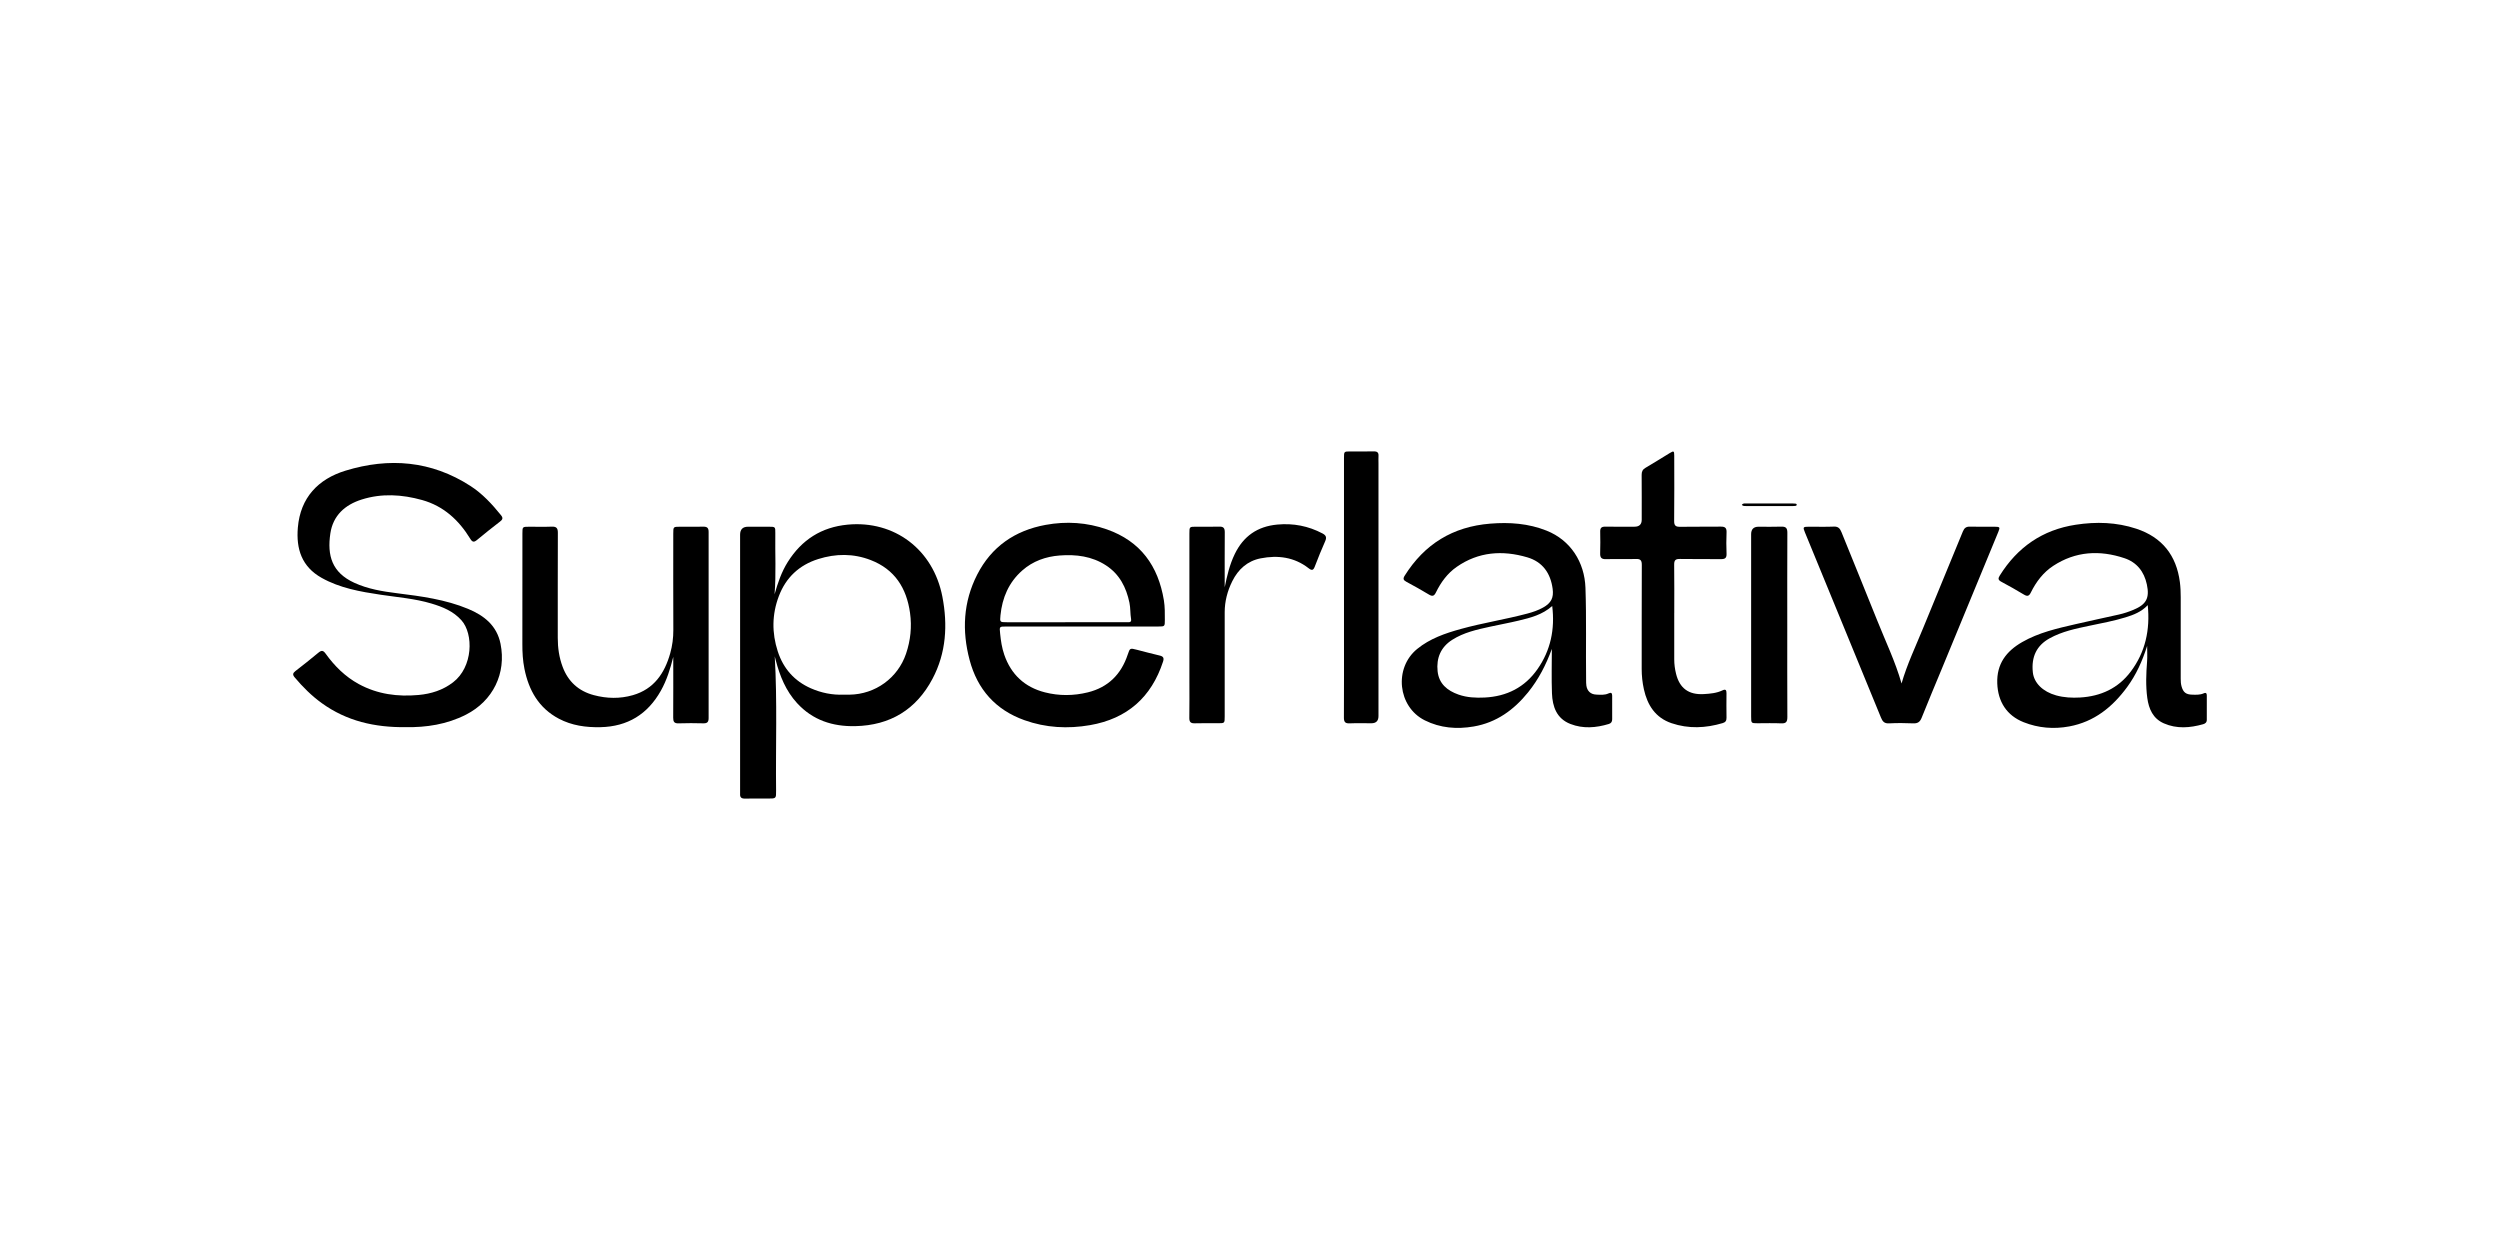 <svg xmlns="http://www.w3.org/2000/svg" id="Capa_1" viewBox="0 0 200 100"><defs><style>.cls-1{stroke-width:0px;}</style></defs><path class="cls-1" d="m61.964,47.548c.255-.906.556-1.792,1.06-2.594,1.113-1.768,2.689-2.785,4.791-2.983,3.735-.352,6.848,1.989,7.575,5.762.436,2.265.308,4.494-.789,6.568-1.302,2.462-3.384,3.731-6.183,3.791-1.81.039-3.408-.48-4.656-1.846-.891-.975-1.374-2.162-1.701-3.422-.026-.099-.051-.198-.081-.316.209,3.594.067,7.17.107,10.744.007.632 0.0.632-.634.632-.618 0-1.237-.01-1.855.004-.282.006-.409-.098-.39-.38.006-.09-0-.18-0-.27-0-6.82-0-13.64 0-20.459q0-.64.633-.641c.554-0,1.108-.001,1.662 0.0.52.002.529.003.522.511-.025,1.632.072,3.265-.06,4.899Zm5.539,8.025c.155,0,.309.002.464-0,2.055-.028,3.858-1.331,4.516-3.275.36-1.063.474-2.153.319-3.268-.276-1.984-1.222-3.482-3.148-4.226-1.382-.534-2.798-.523-4.202-.078-1.518.481-2.578,1.475-3.144,2.964-.555,1.459-.566,2.944-.087,4.421.443,1.368,1.326,2.373,2.651,2.955.834.367,1.715.544,2.632.507Z"></path><path class="cls-1" d="m32.473,58.172c-2.498.032-4.742-.488-6.724-1.916-.821-.591-1.528-1.299-2.179-2.07-.182-.215-.14-.342.062-.5.62-.482,1.24-.966,1.841-1.471.251-.21.389-.185.578.078.714.992,1.567,1.842,2.653,2.433,1.499.816,3.11,1.026,4.786.872,1.006-.093,1.934-.385,2.751-1.009,1.607-1.228,1.657-3.869.672-4.97-.646-.722-1.499-1.067-2.396-1.336-1.326-.397-2.702-.5-4.062-.704-1.631-.245-3.255-.527-4.723-1.35-1.599-.897-2.049-2.32-1.904-4.026.203-2.391,1.624-3.88,3.814-4.551,3.482-1.067,6.864-.797,9.993,1.224.961.621,1.73,1.455,2.446,2.341.174.215.137.342-.068.5-.621.481-1.239.967-1.841,1.47-.248.207-.374.204-.555-.091-.91-1.487-2.129-2.614-3.848-3.094-1.603-.447-3.224-.549-4.833-.041-1.337.423-2.293,1.277-2.507,2.71-.266,1.783.131,3.132,1.912,3.95,1.091.502,2.258.692,3.435.839,1.93.241,3.858.497,5.673,1.25,1.283.532,2.3,1.341,2.593,2.79.477,2.366-.601,4.567-2.759,5.67-1.541.787-3.196,1.029-4.812,1.002Z"></path><path class="cls-1" d="m86.531,50.122c-2.01 0-4.019-0-6.029 0-.568 0-.547-.001-.492.559.057.578.141,1.146.331,1.697.547,1.582,1.632,2.596,3.25,3.01,1.14.292,2.298.282,3.439-0,1.622-.402,2.662-1.44,3.185-3.013.178-.535.18-.535.721-.397.611.155,1.218.324,1.832.464.296.068.372.192.276.486-.933,2.858-2.871,4.567-5.838,5.083-1.78.309-3.544.214-5.252-.397-2.308-.824-3.761-2.464-4.385-4.814-.622-2.34-.511-4.642.605-6.828,1.144-2.24,3.019-3.53,5.472-3.981,1.661-.305,3.311-.201,4.909.362,2.687.946,4.104,2.923,4.556,5.671.086.524.077,1.05.077,1.576,0,.513-.006.521-.513.521-2.048.002-4.096.001-6.145.001Zm-1.305-.344c.438,0,.876 0,1.314,0,1.198-0,2.397.001,3.595-.002.172-0.0.403.045.351-.255-.074-.431-.04-.871-.13-1.302-.257-1.23-.792-2.282-1.875-2.988-1.132-.737-2.404-.892-3.709-.792-1.112.086-2.141.447-2.995,1.202-1.079.953-1.601,2.183-1.74,3.591-.054.546-.042.547.511.547,1.559 0,3.118 0,4.677 0Z"></path><path class="cls-1" d="m124.146,51.916c-.457,1.259-1.059,2.432-1.901,3.473-1.136,1.405-2.529,2.417-4.348,2.73-1.35.232-2.674.128-3.914-.492-2.164-1.081-2.487-4.181-.608-5.712,1.023-.833,2.237-1.25,3.485-1.596,1.762-.488,3.572-.765,5.337-1.236.436-.116.863-.262,1.258-.484.64-.359.853-.779.757-1.497-.167-1.248-.804-2.156-2.03-2.517-1.982-.583-3.9-.45-5.644.763-.743.517-1.27,1.239-1.664,2.047-.142.291-.278.337-.556.17-.595-.359-1.203-.697-1.815-1.027-.236-.127-.277-.246-.13-.48,1.585-2.531,3.849-3.925,6.841-4.167,1.551-.126,3.063-.018,4.513.56,1.915.764,3.039,2.512,3.11,4.573.085,2.457.02,4.912.052,7.368.002.154-.001.31.022.462.066.432.346.693.783.712.332.015.674.054.99-.095.205-.097.29-.031.29.182 0.0.63-.002,1.261.001,1.891.001.194-.087.319-.27.374-1.023.308-2.056.393-3.068-0-1.106-.429-1.438-1.386-1.479-2.452-.045-1.182-.01-2.366-.01-3.55Zm.031-3.437c-.785.703-1.736.943-2.686,1.17-.762.183-1.535.322-2.301.49-1.045.228-2.091.46-3.01,1.045-.921.586-1.281,1.459-1.172,2.513.104,1.004.775,1.554,1.674,1.87.679.238,1.386.27,2.097.235,1.767-.089,3.205-.815,4.223-2.274,1.045-1.499,1.403-3.178,1.175-5.048Z"></path><path class="cls-1" d="m171.773,51.666c-.391,1.239-.887,2.323-1.599,3.295-1.17,1.599-2.635,2.784-4.64,3.154-1.24.229-2.463.129-3.64-.337-1.363-.54-2.062-1.651-2.113-3.112-.054-1.56.722-2.57,1.997-3.302,1.326-.761,2.798-1.092,4.266-1.431,1.153-.266,2.31-.512,3.465-.77.403-.09.793-.222,1.174-.381,1.029-.429,1.296-.944,1.066-2.027-.218-1.027-.804-1.77-1.793-2.101-1.98-.663-3.909-.557-5.694.612-.802.525-1.373,1.279-1.794,2.135-.144.294-.281.33-.56.161-.594-.361-1.202-.7-1.814-1.028-.248-.133-.255-.262-.116-.485,1.416-2.27,3.417-3.663,6.081-4.071,1.638-.251,3.263-.205,4.844.318,2.064.682,3.212,2.129,3.489,4.282.051.398.065.794.066,1.192.001,2.175.001,4.349 0,6.524-0.0.206.009.409.065.611.133.479.351.657.856.668.309.007.62.026.913-.105.199-.089.254.006.253.188-.002.643-.004,1.287-.001,1.93.001.208-.124.303-.296.352-1.052.296-2.111.381-3.137-.069-.87-.381-1.208-1.152-1.328-2.035-.132-.973-.092-1.948-.016-2.924.029-.378.005-.761.005-1.242Zm.047-3.255c-.508.539-1.13.778-1.774.976-.949.292-1.923.471-2.893.674-1.097.23-2.196.456-3.19,1.008-1.029.571-1.471,1.477-1.335,2.724.092.845.8,1.543,1.864,1.838.628.174,1.271.206,1.915.169,1.655-.097,3.05-.735,4.056-2.077,1.166-1.556,1.556-3.331,1.357-5.312Z"></path><path class="cls-1" d="m53.861,52.548c-.233.939-.514,1.858-.991,2.707-1.059,1.885-2.655,2.872-4.835,2.919-1.166.025-2.289-.13-3.328-.679-1.606-.849-2.404-2.268-2.751-3.985-.133-.656-.169-1.322-.167-1.993.009-2.946.003-5.893.004-8.839 0-.536.002-.538.534-.539.606-.001,1.212.017,1.816-.007.374-.015.487.123.485.489-.012,2.805-.004,5.61-.007,8.415-.001.791.11,1.562.387,2.305.441,1.183,1.275,1.944,2.493,2.269,1.039.278,2.091.302,3.128.003,1.69-.488,2.538-1.749,2.988-3.349.171-.608.252-1.227.249-1.864-.012-2.573-.006-5.147-.005-7.72 0-.538.004-.54.535-.542.618-.001,1.237.01,1.855-.004.307-.007.439.088.438.416-.007,4.966-.007,9.933 0,14.899 0.0.323-.118.425-.431.417-.657-.017-1.315-.022-1.971.002-.354.013-.435-.135-.432-.456.011-1.621.005-3.242.005-4.863Z"></path><path class="cls-1" d="m152.124,54.679c.44-1.53,1.125-2.958,1.721-4.419,1.054-2.584,2.129-5.159,3.184-7.742.115-.281.266-.396.573-.387.656.021,1.314.003,1.971.007.421.003.446.038.293.41-1.51,3.661-3.022,7.322-4.533,10.983-.535,1.295-1.082,2.586-1.6,3.888-.135.341-.32.466-.685.449-.643-.029-1.289-.032-1.932.001-.374.019-.515-.158-.639-.464-1.111-2.727-2.234-5.449-3.354-8.173-.909-2.212-1.819-4.424-2.727-6.637-.175-.428-.156-.456.304-.458.67-.003,1.341.02,2.009-.009.36-.016.495.163.612.452.947,2.35,1.913,4.692,2.851,7.045.666,1.67,1.452,3.295,1.952,5.054Z"></path><path class="cls-1" d="m133.939,49.045c0,1.235-0,2.47 0,3.705 0.0.387.051.77.143,1.144.286,1.17,1.014,1.701,2.217,1.633.516-.029,1.028-.073,1.504-.3.251-.12.318-.014.316.227-.006.656-.009,1.312.002,1.968.004.23-.081.359-.3.424-1.367.407-2.74.471-4.101.008-1.288-.439-1.927-1.441-2.208-2.709-.12-.539-.178-1.088-.177-1.644.006-2.766-.004-5.532.009-8.299.002-.365-.094-.497-.474-.484-.798.026-1.598-.007-2.396.014-.362.01-.473-.128-.461-.474.02-.578.014-1.158.003-1.737-.005-.28.104-.391.386-.388.786.01,1.572.003,2.358.003q.577-0.0.577-.558c0-1.197.006-2.393-.005-3.59-.002-.261.077-.428.307-.562.655-.384,1.298-.79,1.947-1.184.315-.191.353-.171.353.215.003,1.737.012,3.474-.007,5.211-.004.377.116.483.484.476,1.082-.021,2.164.004,3.246-.014.355-.006.477.113.462.466-.024.565-.024,1.133-0,1.698.015.349-.125.441-.452.436-1.095-.014-2.19.009-3.285-.013-.365-.007-.458.119-.453.466.017,1.286.007,2.573.007,3.86Z"></path><path class="cls-1" d="m97.977,46.984c.186-.919.394-1.816.803-2.659.693-1.431,1.813-2.213,3.406-2.36,1.282-.118,2.478.112,3.614.711.283.149.35.314.217.615-.296.67-.573,1.35-.834,2.034-.117.307-.236.335-.492.135-1.147-.896-2.466-1.062-3.844-.791-1.053.207-1.791.875-2.263,1.825-.388.78-.608,1.607-.608,2.486.002,2.779.001,5.558 0,8.337-0.0.54-.002.541-.527.542-.618.001-1.237-.015-1.855.006-.335.011-.454-.1-.448-.44.017-1.003.006-2.007.006-3.01-0-3.911-0-7.822 0-11.733 0-.541.003-.544.532-.545.618-.001,1.237.014,1.855-.006.343-.011.445.122.443.452-.012,1.466-.005,2.933-.005,4.4Z"></path><path class="cls-1" d="m107.519,46.983c0-3.449-0-6.897 0-10.346 0-.519.002-.521.508-.522.631-.002,1.263.007,1.894-.003.267-.004.376.103.359.367-.012.192-.002.386-.002.579 0,6.743 0,13.486-0,20.229q-0.0.573-.566.574c-.58.001-1.16-.018-1.739.007-.355.015-.463-.108-.461-.461.013-2.265.007-4.53.007-6.794-0-1.21,0-2.419 0-3.629Z"></path><path class="cls-1" d="m142.982,49.987c0,2.457-.007,4.915.007,7.372.002.38-.097.529-.498.51-.63-.031-1.262-.007-1.893-.008-.5-.001-.505-.006-.506-.529-.002-1.081-.001-2.161-.001-3.242,0-3.782-0-7.565 0-11.347q0-.604.592-.605c.605-.001,1.212.017,1.816-.006.368-.014.492.112.49.484-.013,2.457-.007,4.914-.007,7.372Z"></path><path class="cls-1" d="m139.346,40.393c.103-.156.242-.112.359-.113,1.234-.004,2.468-.003,3.702-.002.077 0.0.155.001.231.012.049.007.102.025.098.093-.004.064-.056.082-.105.09-.063.009-.128.011-.192.011-1.26 0-2.519.001-3.779-.001-.101-0-.208.012-.313-.089Z"></path></svg>